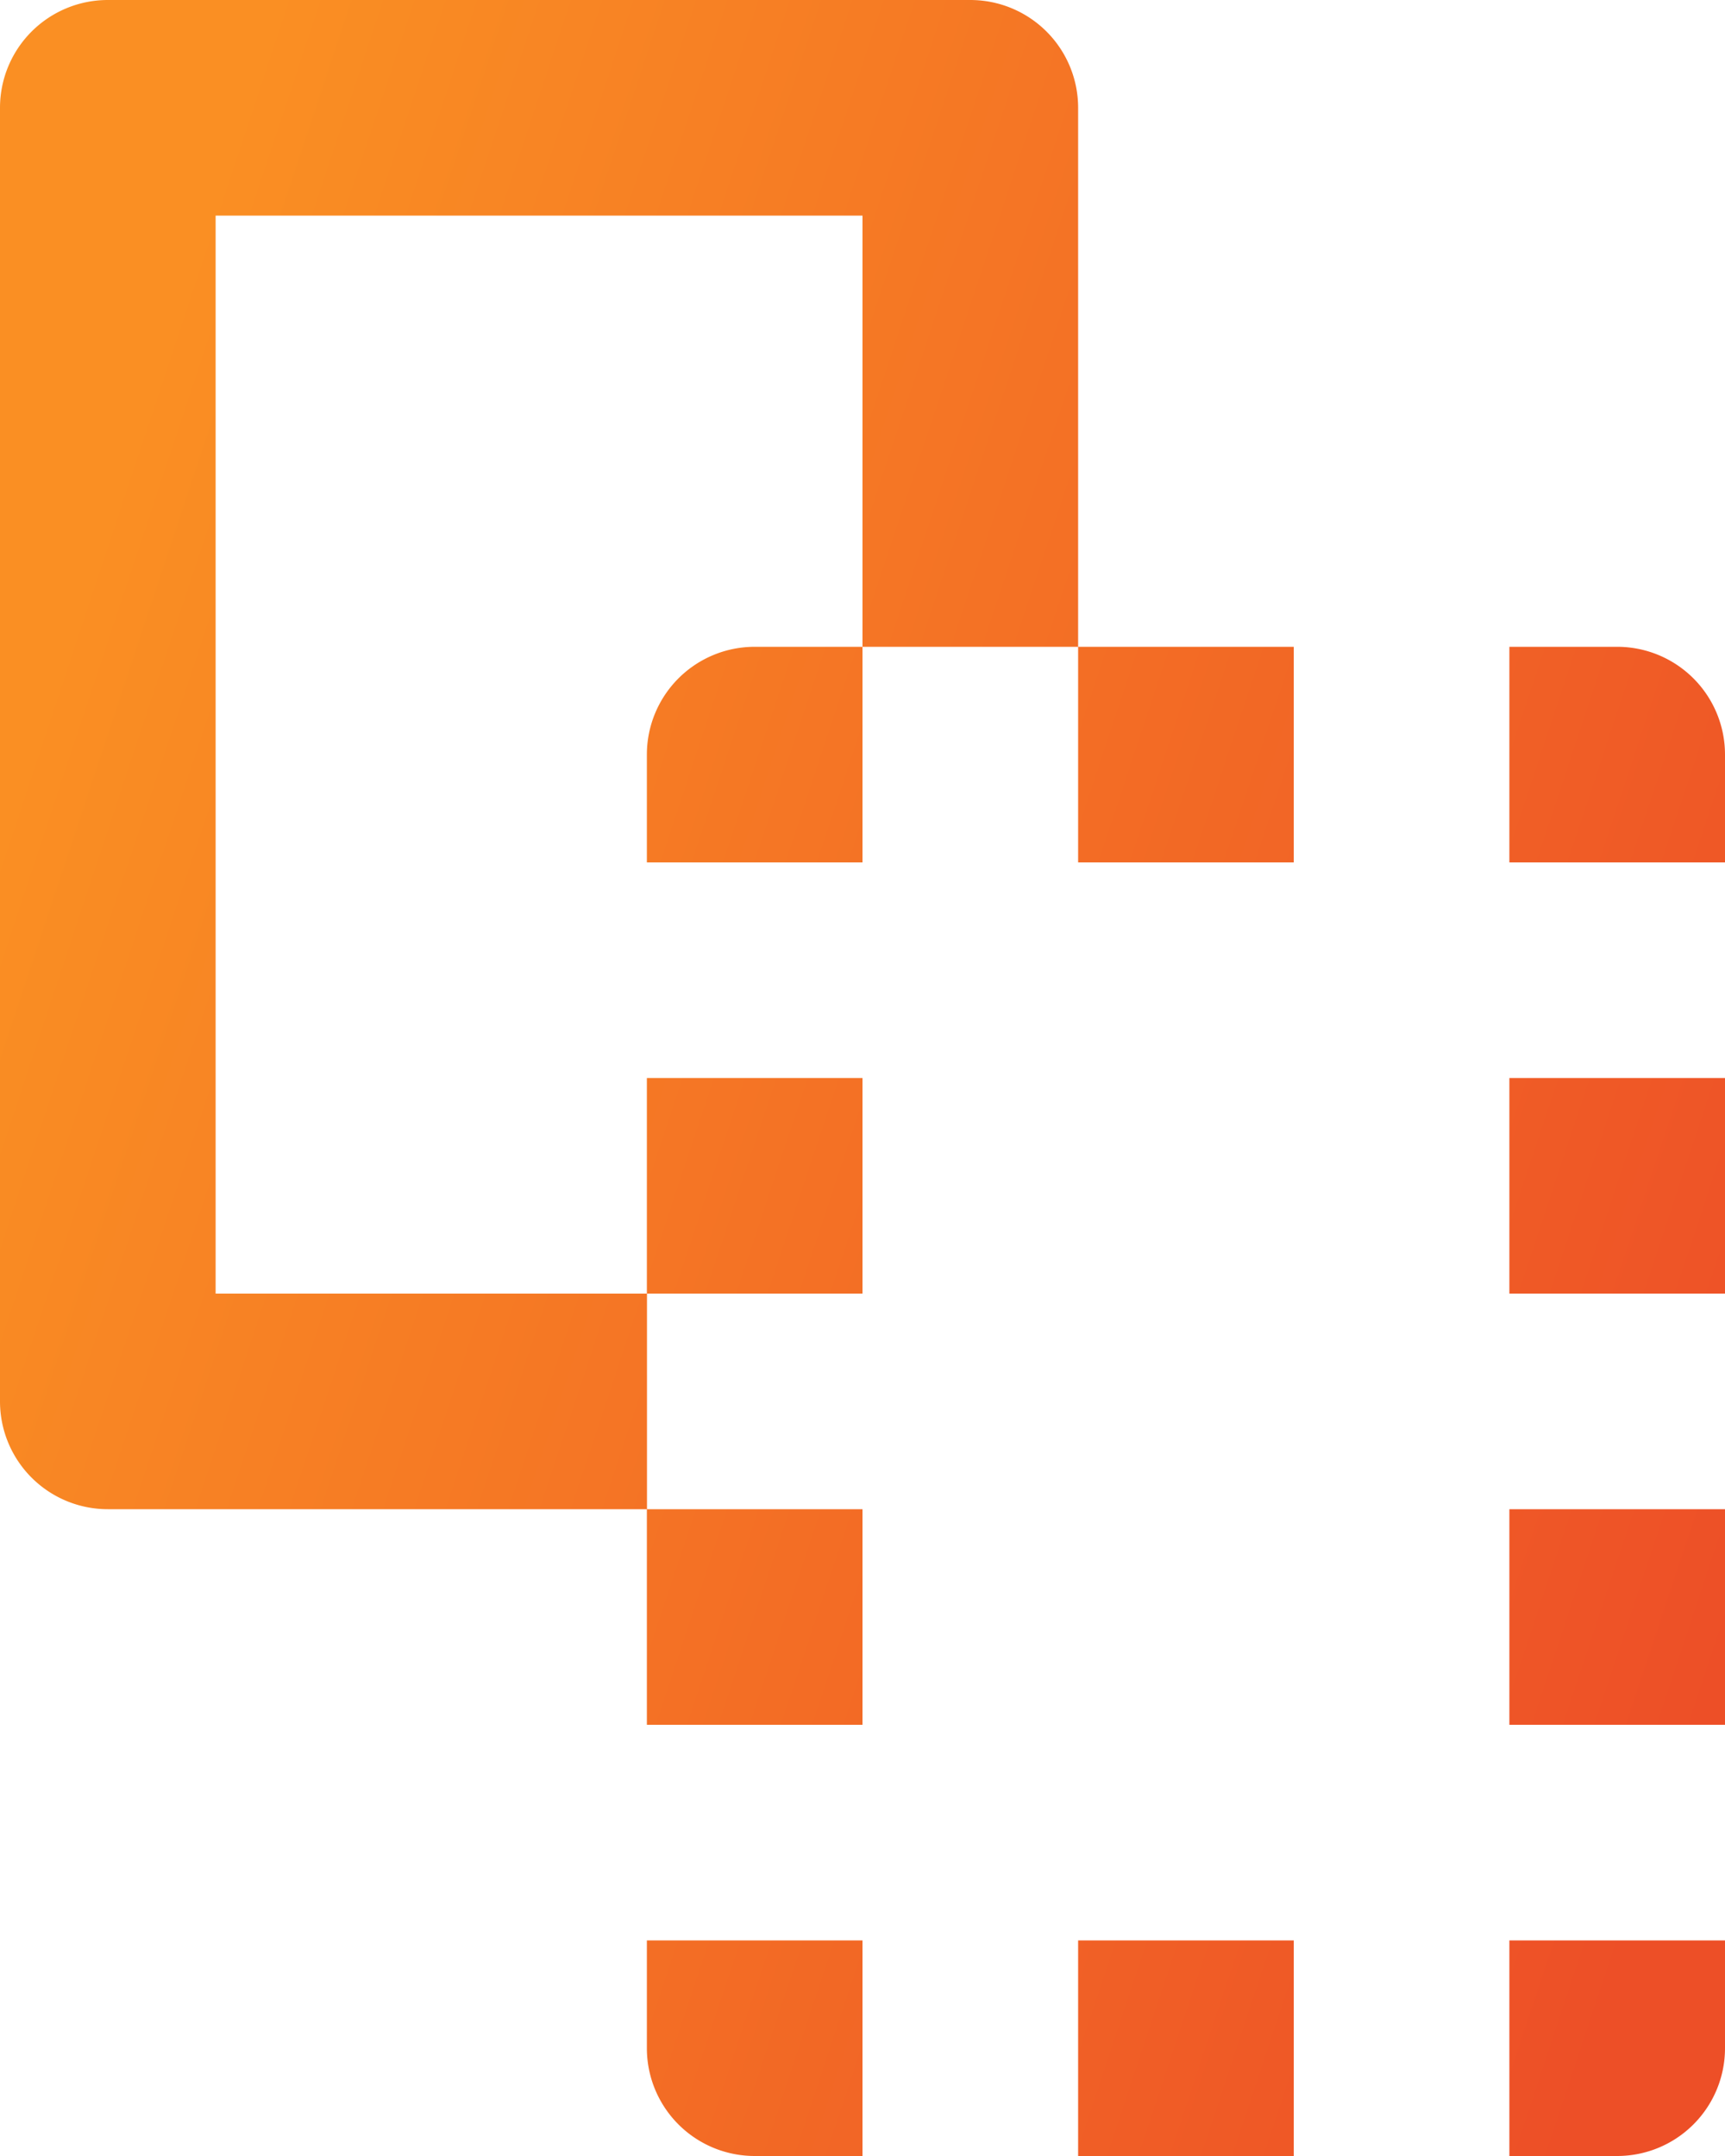 <svg xmlns="http://www.w3.org/2000/svg" width="16" height="20" viewBox="0 0 16 20">
    <defs>
        <linearGradient id="a" x1="98.493%" x2="0%" y1="79.71%" y2="39.256%">
            <stop offset="0%" stop-color="#ED4F27"/>
            <stop offset="100%" stop-color="#FA8F23"/>
        </linearGradient>
    </defs>
    <path fill="url(#a)" fill-rule="nonzero" d="M9 0H1a1 1 0 0 0-1 1v12a1 1 0 0 0 1 1h5v2h2v-2H6.001v-2H8v-2H6v2H2V2h6v4h2V1a1 1 0 0 0-1-1zM6 7v1h2V6H7a1 1 0 0 0-1 1zm4 13h2v-2h-2v2zm0-12h2V6h-2v2zM6 19a1 1 0 0 0 1 1h1v-2H6v1zm9-13h-1v2h2V7a1 1 0 0 0-1-1zm-1 14h1a1 1 0 0 0 1-1v-1h-2v2zm0-8h2v-2h-2v2zm0 4h2v-2h-2v2z"/>
</svg>
